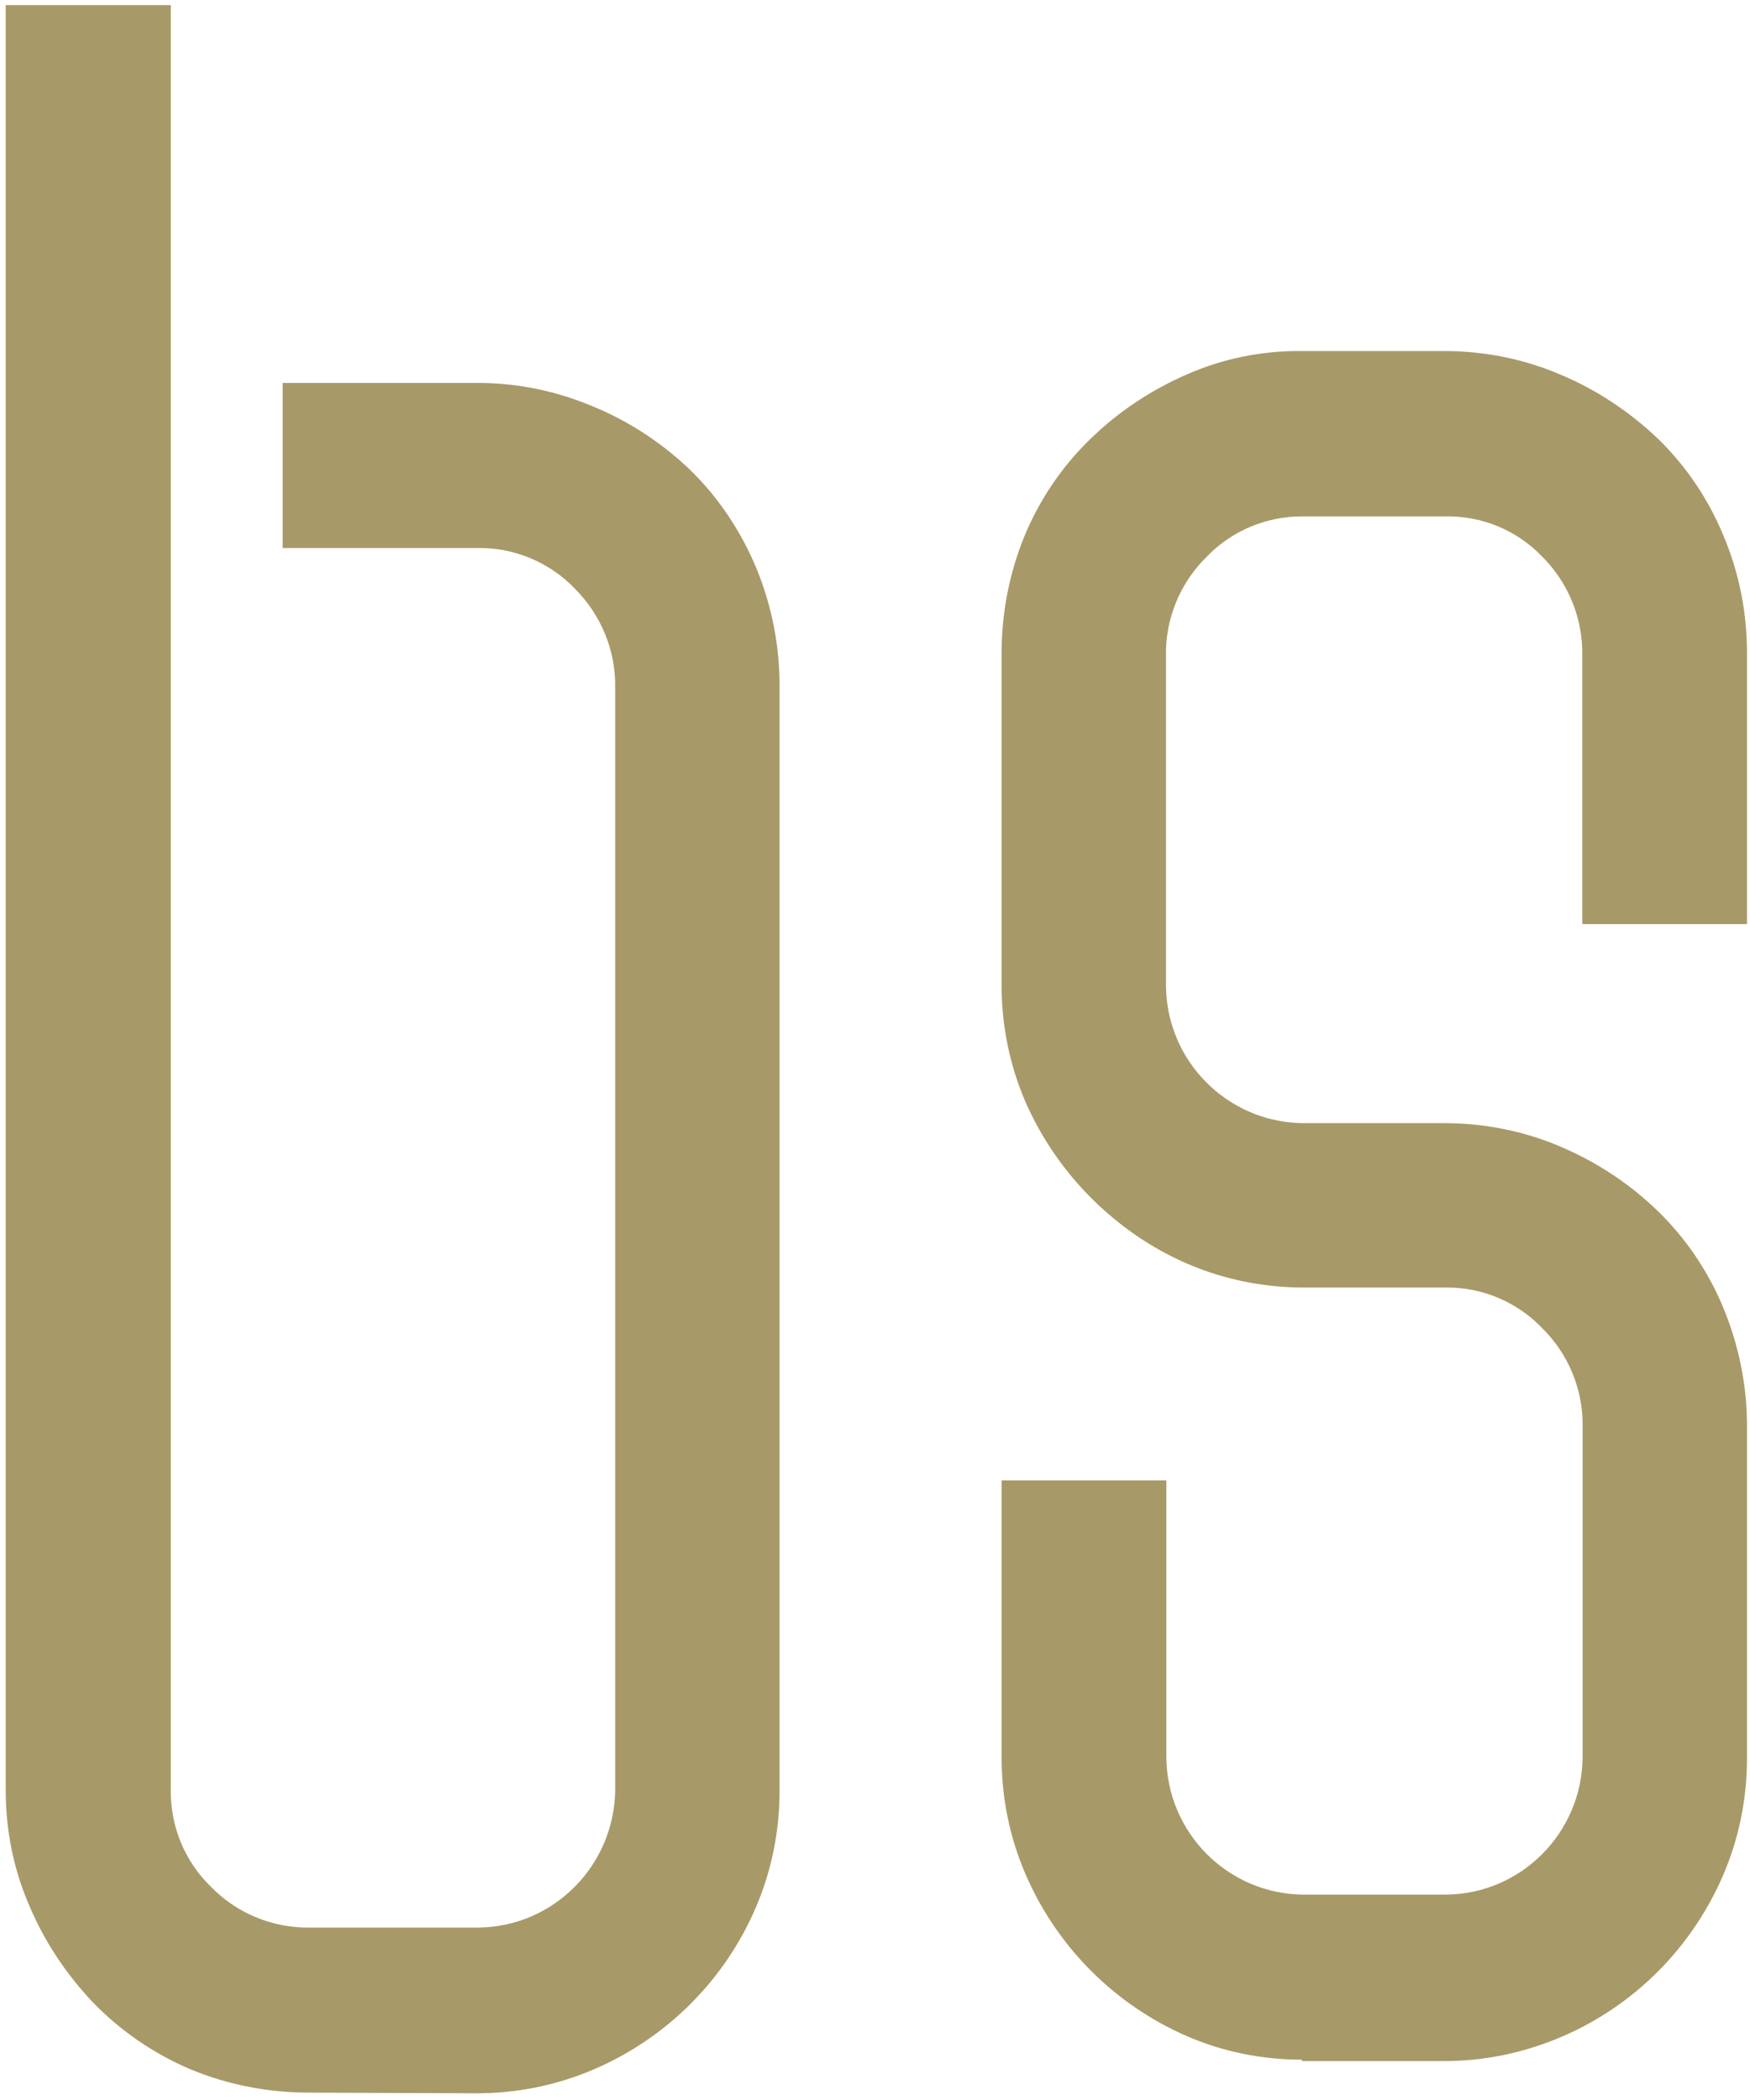 <?xml version="1.0" encoding="UTF-8" standalone="no"?>
<!DOCTYPE svg PUBLIC "-//W3C//DTD SVG 1.1//EN" "http://www.w3.org/Graphics/SVG/1.1/DTD/svg11.dtd">
<svg xmlns="http://www.w3.org/2000/svg" xmlns:xlink="http://www.w3.org/1999/xlink" xmlns:serif="http://www.serif.com/" width="65" height="78" viewBox="0 0 268 321" version="1.1" xml:space="preserve" style="fill-rule:evenodd;clip-rule:evenodd;stroke-linejoin:round;stroke-miterlimit:2;"><g><path d="M47.334,320.172c-6.309,-0 -12.509,-1.208 -18.288,-3.625c-5.521,-2.367 -10.512,-5.783 -14.716,-10.092c-4.1,-4.308 -7.463,-9.304 -9.775,-14.766c-2.471,-5.625 -3.68,-11.667 -3.68,-17.817l0,-273.392l25.28,0l-0,273.392c-0.055,5.571 2.154,10.929 6.2,14.821c3.995,4.096 9.512,6.304 15.187,6.2l25.7,-0c11.513,-0.104 20.813,-9.459 20.971,-21.021l-0,-168.808c0.104,-5.73 -2.154,-11.196 -6.2,-15.242c-3.838,-3.992 -9.2,-6.254 -14.771,-6.2l-29.954,-0l-0,-25.279l29.954,-0c6.15,-0 12.246,1.312 17.871,3.729c5.517,2.312 10.562,5.679 14.821,9.829c4.254,4.204 7.566,9.25 9.879,14.767c2.417,5.833 3.625,12.141 3.575,18.45l-0,168.858c-0,6.096 -1.208,12.192 -3.629,17.817c-4.779,11.191 -13.717,20.075 -24.909,24.858c-5.675,2.417 -11.72,3.625 -17.87,3.625l-25.7,-0.104l0.054,-0Z" style="fill:#a89968;fill-rule:nonzero;"/><path d="M199.376,315.127c-6.096,-0 -12.088,-1.209 -17.658,-3.625c-11.088,-4.838 -19.917,-13.717 -24.7,-24.859c-2.417,-5.625 -3.63,-11.666 -3.63,-17.816l0,-42.413l25.23,0l-0,42.413c0.104,11.562 9.408,20.916 20.966,21.02l21.867,0c11.508,-0.104 20.808,-9.458 20.917,-21.02l-0,-50.559c0.104,-5.729 -2.155,-11.196 -6.205,-15.187c-3.837,-3.996 -9.141,-6.254 -14.712,-6.204l-21.813,-0c-6.095,-0 -12.141,-1.209 -17.762,-3.625c-5.521,-2.367 -10.513,-5.834 -14.771,-10.092c-4.254,-4.254 -7.671,-9.25 -10.087,-14.767c-2.417,-5.625 -3.63,-11.666 -3.63,-17.762l0,-50.559c-0.05,-6.308 1.159,-12.616 3.575,-18.45c2.313,-5.516 5.73,-10.562 10.038,-14.712c4.258,-4.154 9.25,-7.463 14.662,-9.829c5.571,-2.471 11.617,-3.679 17.659,-3.625l21.812,-0c6.15,-0 12.246,1.208 17.867,3.625c5.521,2.312 10.567,5.675 14.929,9.829c4.308,4.204 7.671,9.196 9.983,14.767c2.471,5.833 3.68,12.087 3.625,18.395l0,41.15l-25.225,0l0,-41.15c0.105,-5.679 -2.154,-11.195 -6.2,-15.191c-3.837,-3.992 -9.2,-6.2 -14.716,-6.096l-21.863,-0c-5.571,-0.05 -10.933,2.208 -14.766,6.204c-4.05,3.992 -6.309,9.458 -6.205,15.133l0,50.559c0.105,11.512 9.355,20.812 20.813,21.021l21.808,-0c6.15,-0 12.246,1.212 17.871,3.629c5.517,2.362 10.563,5.675 14.875,9.879c4.308,4.204 7.671,9.196 9.983,14.771c2.417,5.833 3.68,12.087 3.625,18.446l0,50.558c0,6.146 -1.208,12.192 -3.625,17.817c-4.783,11.191 -13.716,20.125 -24.858,24.858c-5.675,2.417 -11.721,3.679 -17.871,3.679l-21.808,0l-0,-0.212Z" style="fill:#a89968;fill-rule:nonzero;"/></g></svg>
